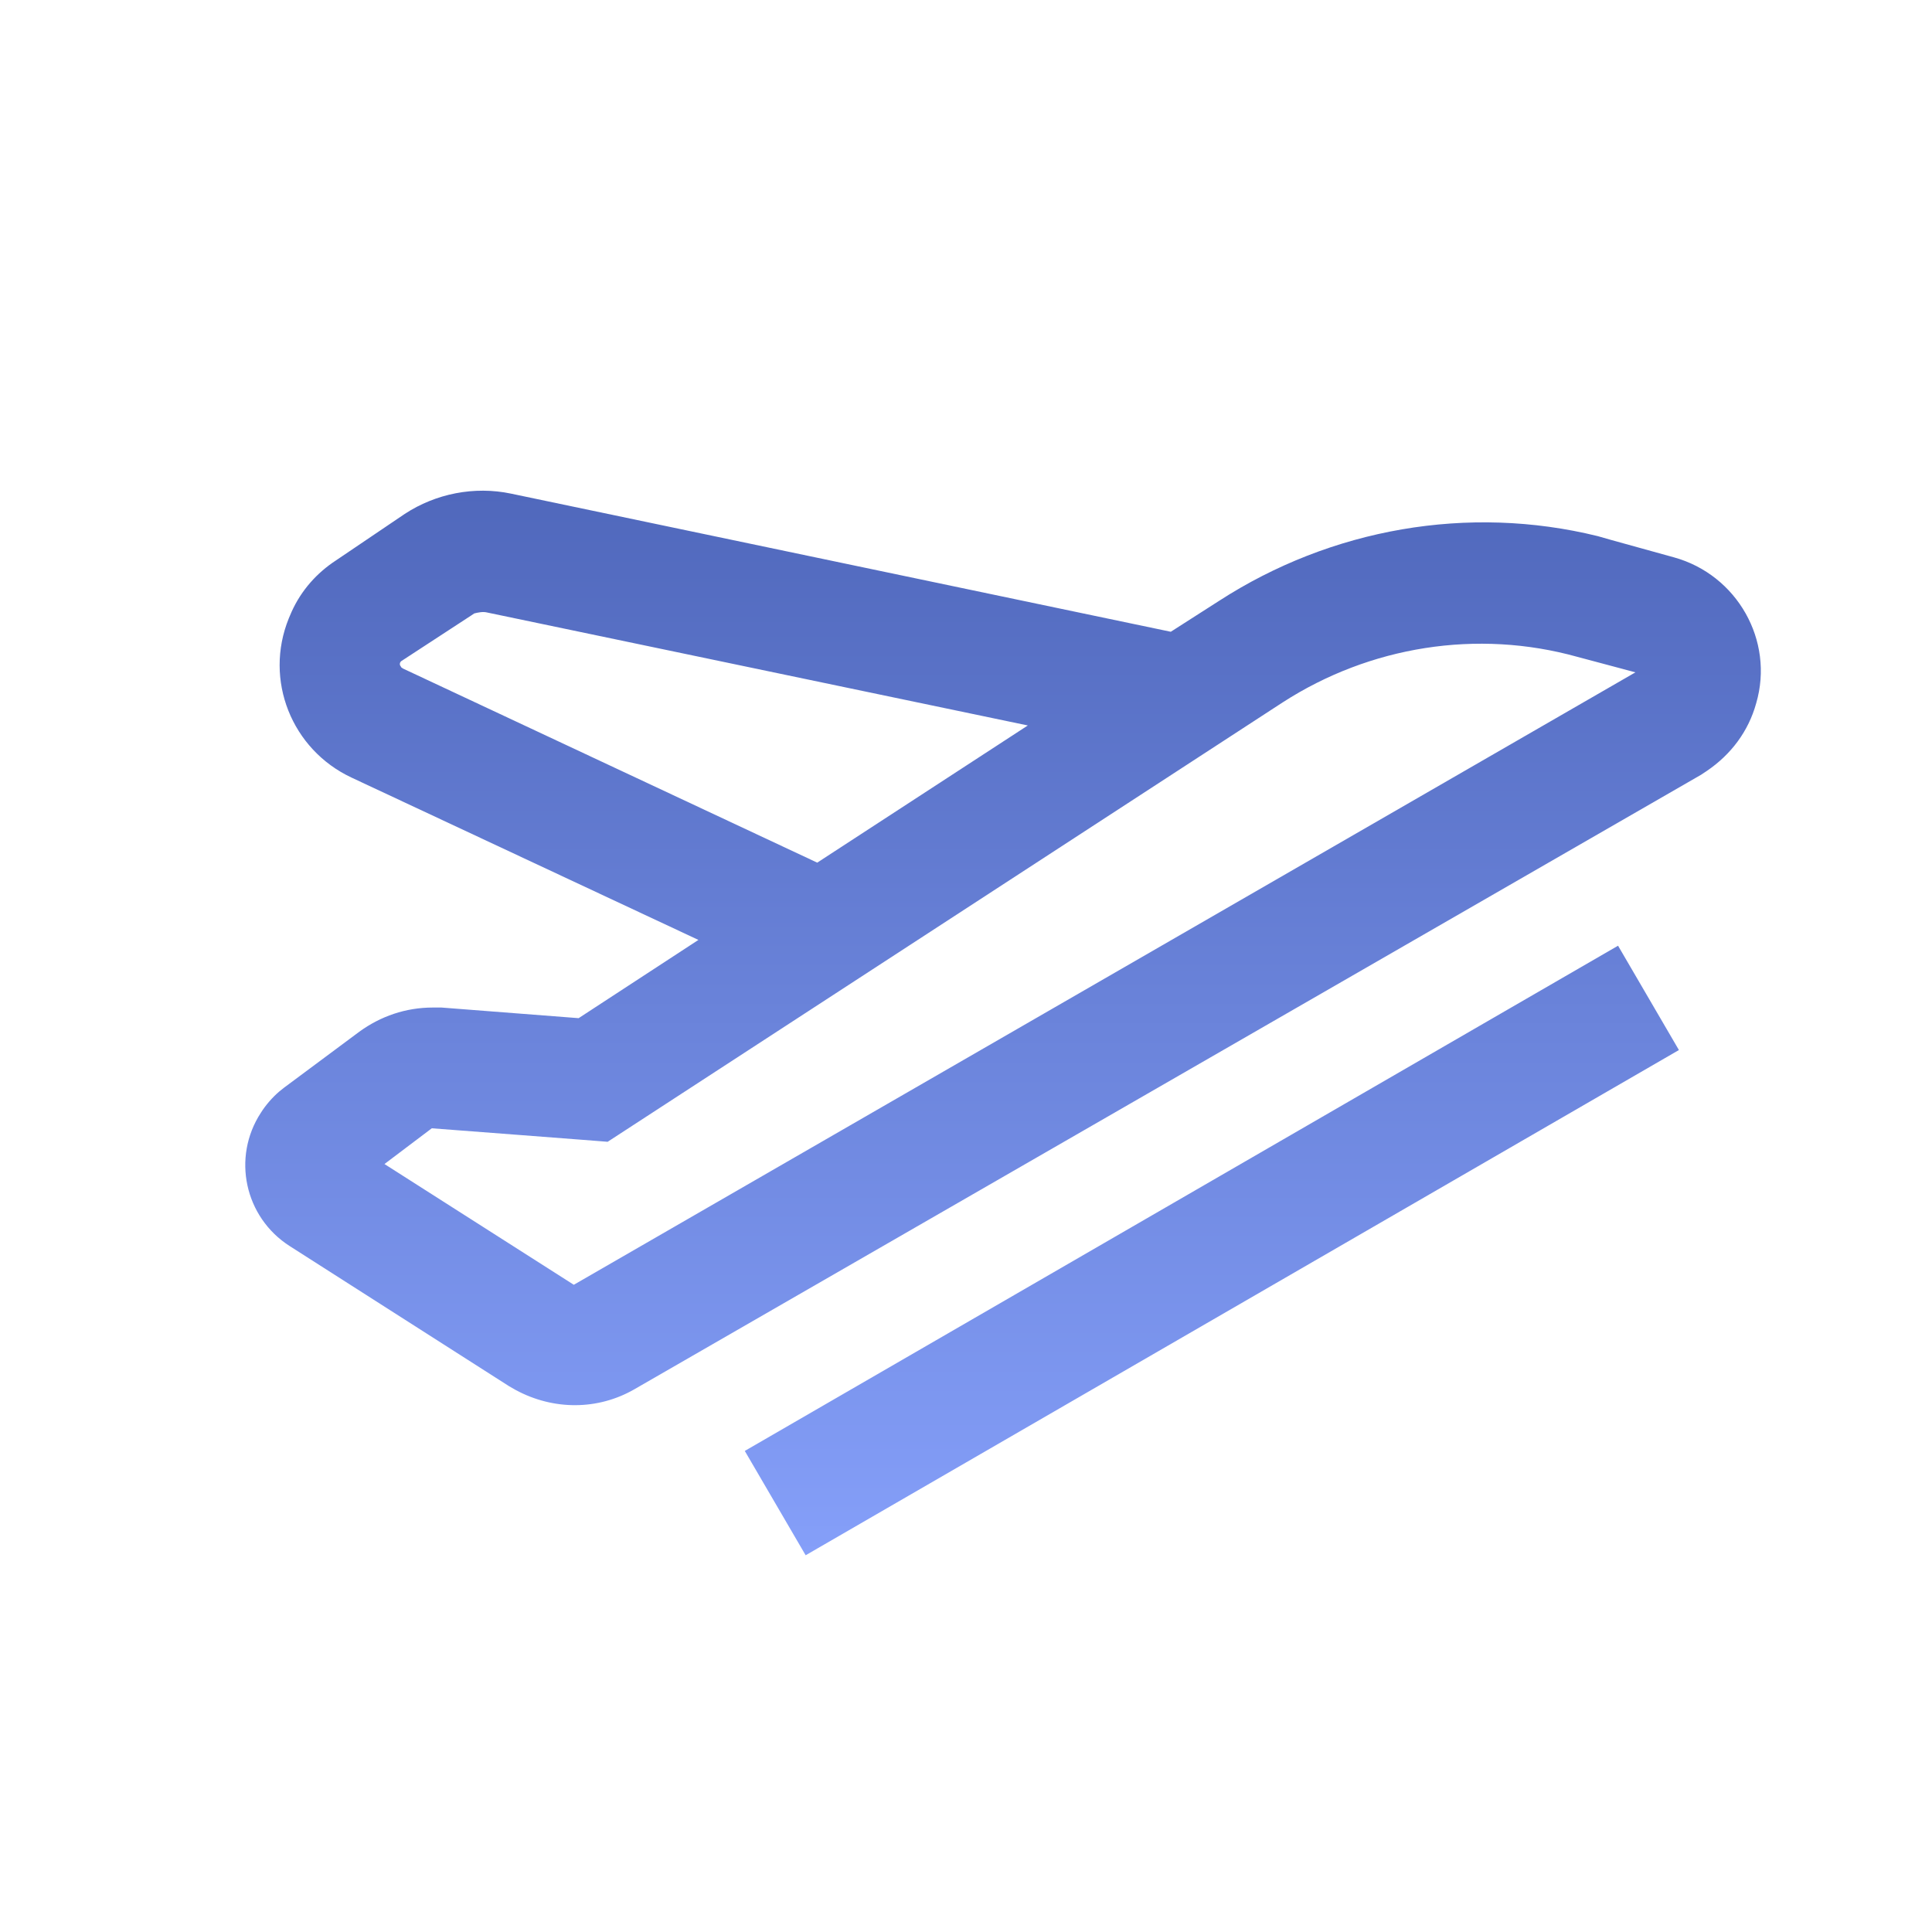 <?xml version="1.0" encoding="utf-8"?>
<!-- Generator: Adobe Illustrator 24.0.0, SVG Export Plug-In . SVG Version: 6.00 Build 0)  -->
<svg version="1.1" id="图层_1" xmlns="http://www.w3.org/2000/svg" xmlns:xlink="http://www.w3.org/1999/xlink" x="0px" y="0px"
	 viewBox="0 0 200 200" style="enable-background:new 0 0 200 200;" xml:space="preserve">
<style type="text/css">
	.st0{fill:url(#SVGID_1_);}
</style>
<linearGradient id="SVGID_1_" gradientUnits="userSpaceOnUse" x1="103.81" y1="50.871" x2="103.81" y2="161.045">
	<stop  offset="0" style="stop-color:#5068BC"/>
	<stop  offset="1" style="stop-color:#859FF9"/>
</linearGradient>
<path class="st0" d="M167.5,97.9l6.3,10.8L83.4,161l-6.3-10.8L167.5,97.9z M41.9,53.2c3.2-2.1,7.2-2.9,11-2.1l68.3,14.3l5-3.2
	c11.6-7.5,25.8-10,39.2-6.7l1.4,0.4l6.5,1.8c6.5,1.8,10.4,8.6,8.5,15.1c-0.8,2.9-2.6,5.3-5.1,7l-0.6,0.4L65.7,143.8
	c-3.8,2.2-8.4,2.2-12.3,0.1l-0.7-0.4L30,129c-4.7-3-6-9.2-3-13.8c0.5-0.8,1.2-1.6,1.9-2.2l0.5-0.4l7.8-5.8c2.2-1.6,4.8-2.5,7.6-2.5
	l0.9,0l14.2,1.1l12.4-8.1L36.4,80.5c-6.2-2.9-9.1-10.1-6.5-16.5l0.3-0.7c1-2.2,2.6-4,4.6-5.3L41.9,53.2z M44.7,116.8l-4.9,3.7
	L59.4,133l109.9-63.4l-6-1.6c-10.4-2.9-21.5-1.1-30.5,4.7l-69.9,45.5C63.1,118.2,44.7,116.8,44.7,116.8z M48.8,63.7l-7.2,4.7
	c-0.2,0.1-0.3,0.4-0.1,0.6c0,0.1,0.1,0.1,0.2,0.2l42.9,20.1l21.8-14.2l-56-11.7c-0.4-0.1-0.9,0-1.3,0.1L48.8,63.7z"/>
</svg>
